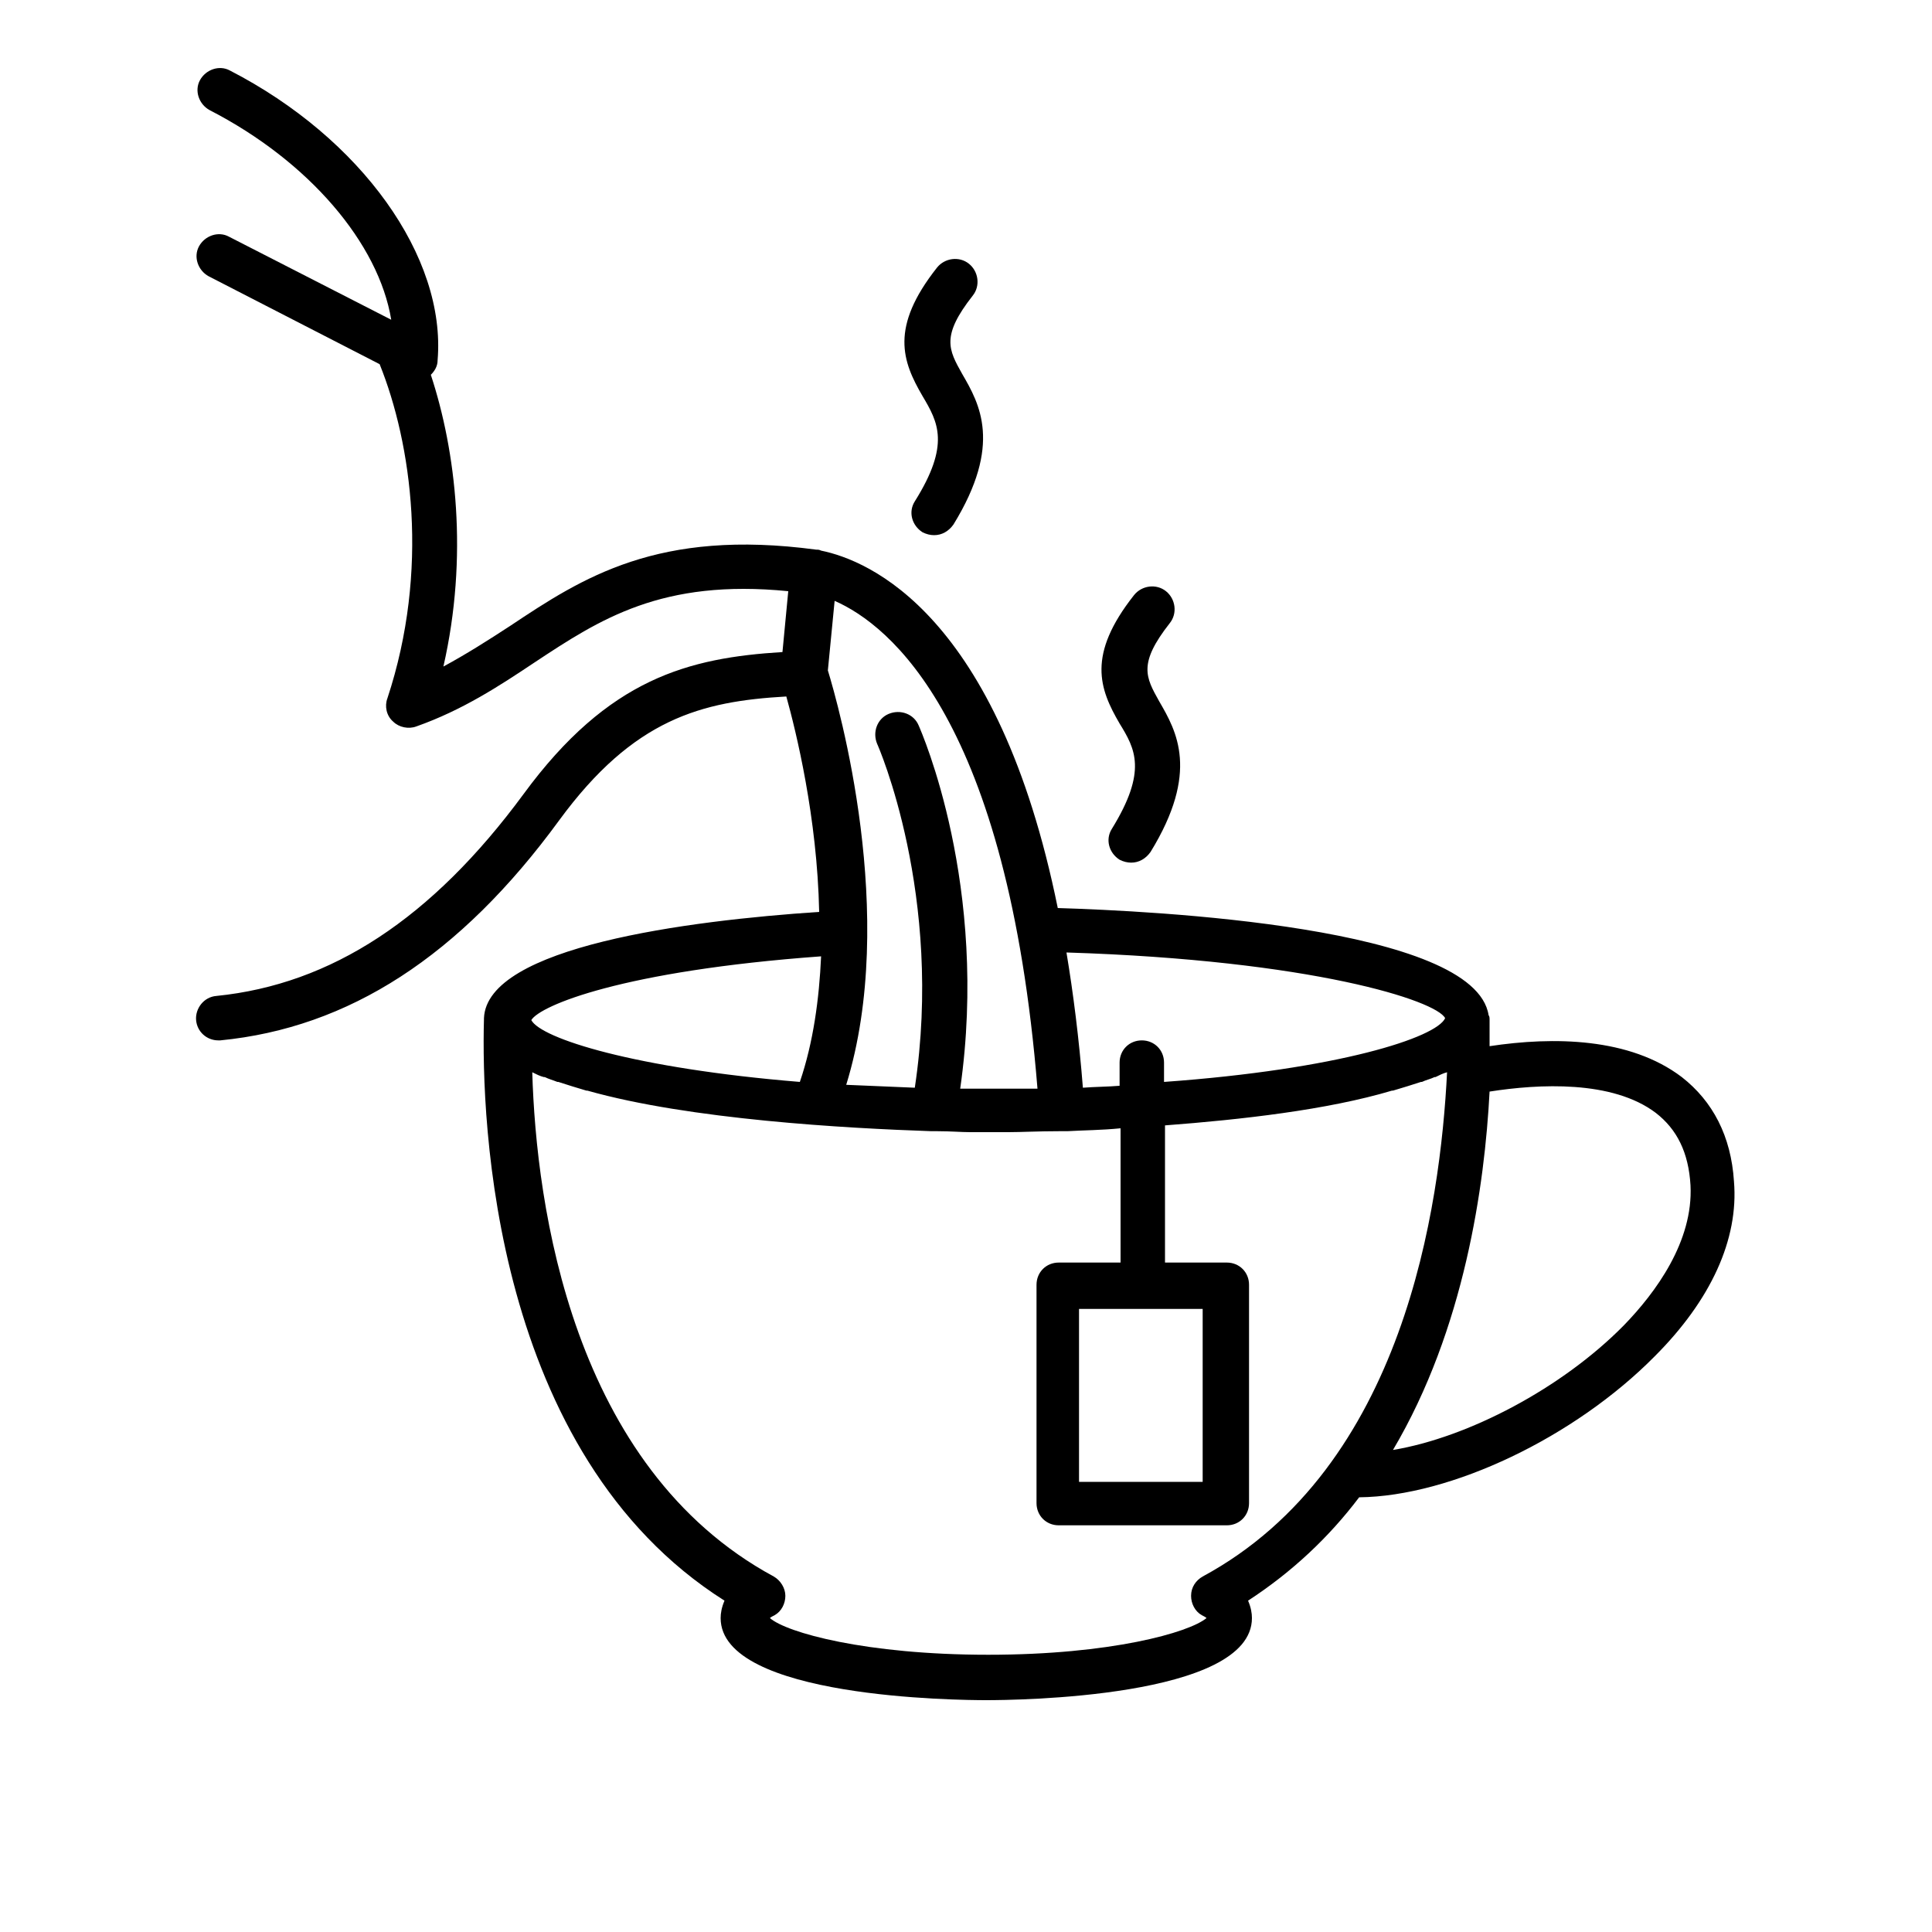 <svg xmlns="http://www.w3.org/2000/svg" xml:space="preserve" id="Layer_1" width="200" height="200" x="0" y="0" style="enable-background:new 0 0 200 200" version="1.1"><path d="M179.5 122.3c-.3-4.7-2.2-8.3-5.4-10.8-5.4-4.1-13.3-4.2-19.9-3.2v-2.7c0-.2 0-.4-.1-.5-1.4-9.2-34.8-10.8-44.6-11.1-6.2-30.5-19.6-36-24.5-37-.2-.1-.3-.1-.5-.1-16.4-2.2-24.2 2.9-31.7 7.9-2.3 1.5-4.5 2.9-6.9 4.2 2.6-11.4 1.3-22.3-1.3-30.2.4-.4.7-.9.7-1.5.9-10.7-7.9-23-21.5-30-1.1-.6-2.5-.1-3.1 1-.6 1.1-.1 2.5 1 3.1C32 16.7 39.2 25.2 40.5 33.1l-16.8-8.6c-1.1-.6-2.5-.1-3.1 1-.6 1.1-.1 2.5 1 3.1l17.7 9.1c3.3 8.2 5.2 21.3.8 34.6-.3.8-.1 1.8.6 2.4.6.6 1.6.8 2.4.5 4.8-1.7 8.6-4.2 12.2-6.6 6.8-4.5 13.2-8.7 26.3-7.4l-.6 6.3c-9.7.6-18 2.7-26.8 14.7-9.5 12.9-19.9 19.7-31.8 20.9-1.3.1-2.2 1.3-2.1 2.5.1 1.2 1.1 2.1 2.3 2.1h.2c13.3-1.3 24.8-8.7 35.1-22.8 7.7-10.5 14.7-12.3 23.5-12.8 1 3.6 3.2 12.5 3.4 22.3-13.6.9-34.4 3.6-34.7 11v.1c-.3 10.5.9 45 24.9 60.2-.3.7-.4 1.3-.4 1.8 0 8.3 24.7 8.5 27.5 8.5 2.8 0 27.5-.2 27.5-8.5 0-.5-.1-1.1-.4-1.8 4.6-3 8.4-6.6 11.5-10.7 9.5-.1 22.3-6.2 30.6-14.6 5.8-5.8 8.7-12.1 8.2-18.1zm-29.9-16.9c-.9 2-11 5.3-29.1 6.6v-2c0-1.3-1-2.3-2.3-2.3s-2.3 1-2.3 2.3v2.4c-1.2.1-2.5.1-3.8.2-.4-5.1-1-9.8-1.7-14 25.5.8 38.3 5 39.2 6.8zm-42.2 7.3h-8c3-21-4-36.9-4.3-37.6-.5-1.2-1.9-1.7-3.1-1.2-1.2.5-1.7 1.9-1.2 3.1.1.2 6.9 15.7 3.9 35.6-2.5-.1-4.8-.2-7.1-.3 5.4-17.5-.8-39.3-1.9-42.9l.7-7.2c5.7 2.5 17.9 12.3 21 50.5zM85 99c-.2 4.4-.8 8.9-2.2 13-17.1-1.4-26.8-4.5-27.8-6.4.9-1.5 9.4-5.1 30-6.6zm39.5 64.2c-.7.4-1.2 1.1-1.2 2 0 .8.4 1.6 1.1 2 .2.1.4.2.5.3-1.8 1.5-9.9 3.8-22.6 3.8-12.7 0-20.9-2.3-22.6-3.8.1-.1.3-.2.5-.3.7-.4 1.1-1.2 1.1-2s-.5-1.6-1.2-2c-20.9-11.3-24.6-38.4-25-52.2.4.2.8.4 1.2.5h.1c.4.2.8.3 1.3.5h.1c.9.3 1.9.6 2.9.9h.1c10.6 3 26.8 3.9 35.6 4.2H97c1.4 0 2.5.1 3.4.1H104.4c1.3 0 3.1-.1 5.3-.1h.8c1.7-.1 3.5-.1 5.5-.3v13.9h-6.4c-1.3 0-2.3 1-2.3 2.3v22.6c0 1.3 1 2.3 2.3 2.3H127c1.3 0 2.3-1 2.3-2.3V133c0-1.3-1-2.3-2.3-2.3h-6.4v-14.2c7.9-.6 16.8-1.6 23.5-3.6h.1c1-.3 2-.6 2.9-.9h.1c.4-.2.9-.3 1.3-.5h.1c.4-.2.8-.4 1.2-.5-.7 13.8-4.4 40.9-25.3 52.2zm0-27.7v17.9h-12.8v-17.9h12.8zm43.6 1.7c-6.4 6.5-16.1 11.6-23.9 12.9 7.4-12.5 9.5-27.4 10-37.1 5.1-.8 12.7-1.2 17.2 2.2 2.2 1.7 3.4 4.1 3.6 7.5.3 5.8-3.6 11.1-6.9 14.5z"/><path d="M115.1 85.8c-.7 1.1-.3 2.5.8 3.2.4.2.8.3 1.2.3.8 0 1.5-.4 2-1.1 5.1-8.3 2.7-12.5.9-15.6-1.4-2.5-2.2-3.9 1.1-8.1.8-1 .6-2.5-.4-3.3-1-.8-2.5-.6-3.3.4-4.9 6.2-3.6 9.7-1.5 13.3 1.6 2.6 2.9 4.9-.8 10.9zM94.7 51.9c-.7 1.1-.3 2.5.8 3.2.4.2.8.3 1.2.3.8 0 1.5-.4 2-1.1 5.1-8.3 2.7-12.5.9-15.6-1.4-2.5-2.2-3.9 1.1-8.1.8-1 .6-2.5-.4-3.3-1-.8-2.5-.6-3.3.4-4.9 6.2-3.6 9.7-1.5 13.3 1.6 2.7 2.9 5-.8 10.9z"/></svg>